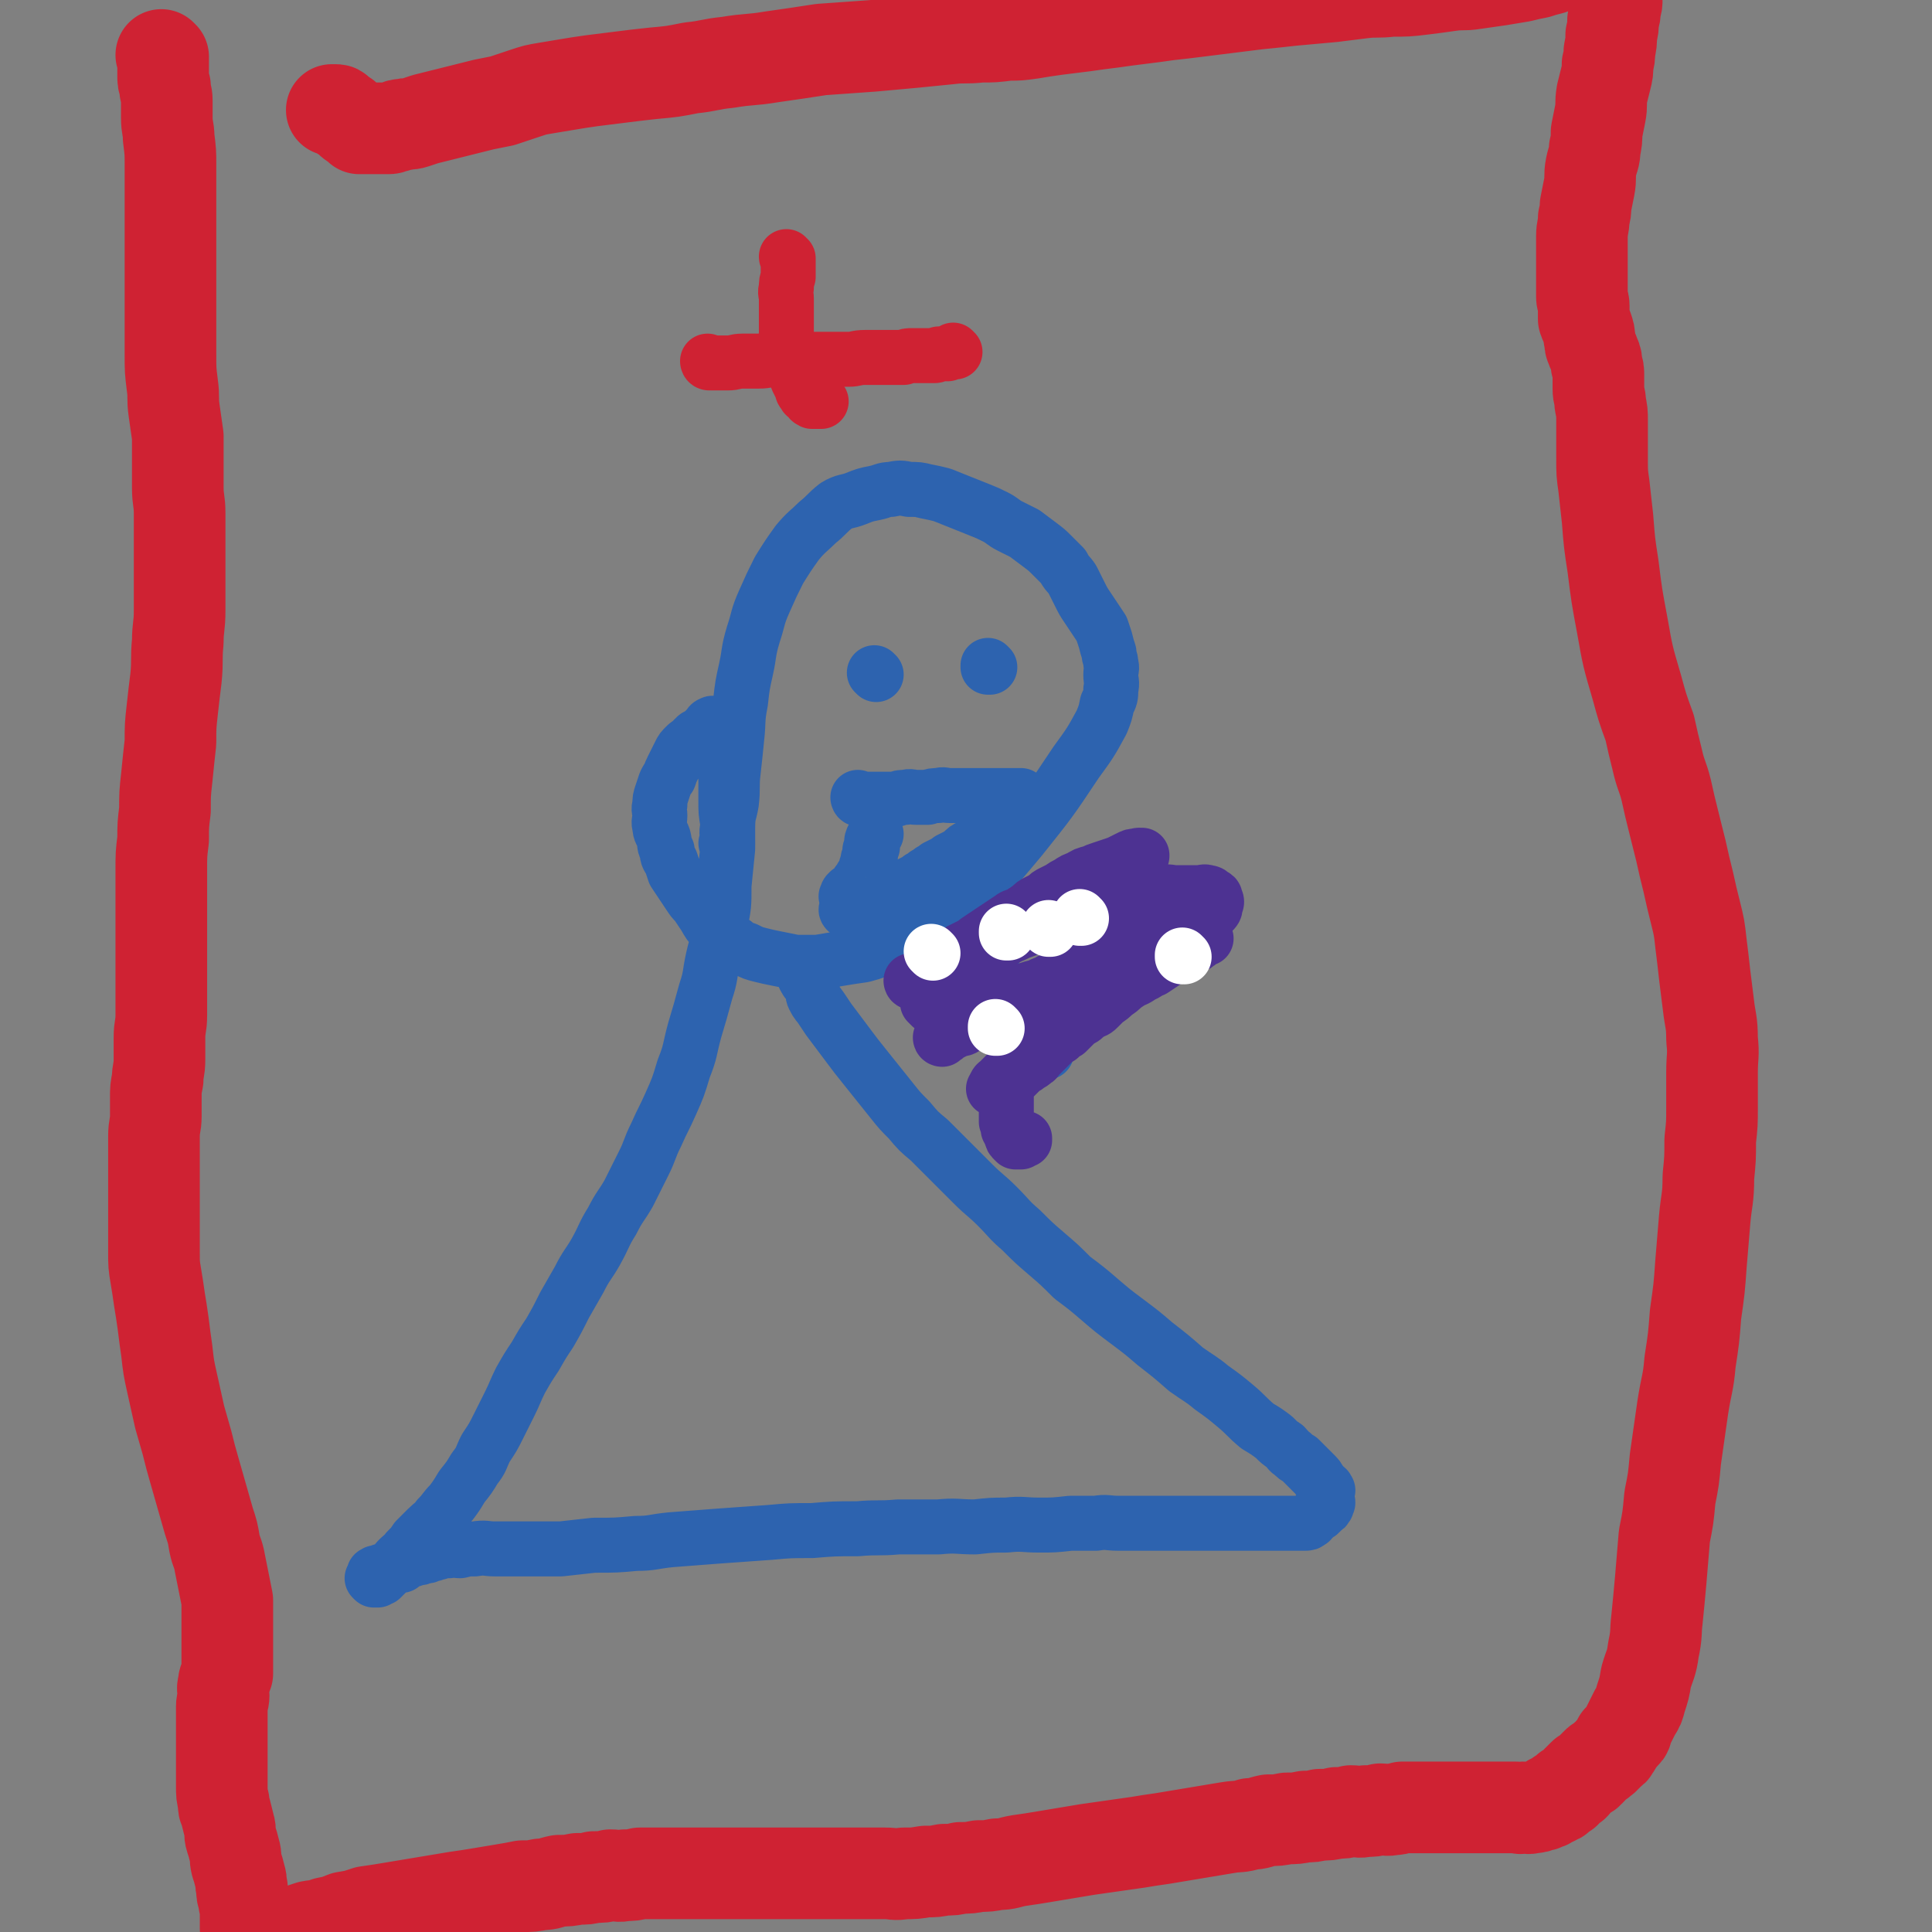 <svg viewBox='0 0 1054 1054' version='1.1' xmlns='http://www.w3.org/2000/svg' xmlns:xlink='http://www.w3.org/1999/xlink'><rect x="0" y="0" width="1054" height="1054" fill="#808080" stroke="none"/><g fill='none' stroke='#CF2233' stroke-width='50' stroke-linecap='round' stroke-linejoin='round'><path d='M89,31c0,0 0,0 -1,-1 0,0 1,1 1,1 0,0 0,0 0,0 0,0 0,0 -1,-1 0,0 1,1 1,1 0,0 0,0 0,0 0,0 0,0 -1,-1 0,0 1,1 1,1 0,0 0,0 0,0 0,0 0,0 -1,-1 0,0 1,1 1,1 0,0 0,0 0,0 0,0 0,0 -1,-1 0,0 1,1 1,1 0,0 0,0 0,0 0,0 0,0 -1,-1 0,0 1,1 1,1 0,0 0,0 0,0 0,0 0,0 -1,-1 0,0 1,1 1,1 0,0 0,0 0,1 0,1 0,1 0,2 0,1 0,1 0,3 0,2 0,2 0,4 0,3 0,3 1,6 0,4 1,4 1,8 0,5 0,5 0,9 0,6 1,6 1,11 1,8 1,8 1,15 0,8 0,8 0,15 0,7 0,7 0,14 0,7 0,7 0,13 0,8 0,8 0,16 0,8 0,8 0,17 0,7 0,7 0,14 0,7 0,7 0,14 0,9 0,9 1,17 1,7 0,7 1,14 1,7 1,7 2,14 0,7 0,7 0,14 0,7 0,7 0,14 0,7 1,7 1,14 0,7 0,7 0,14 0,6 0,6 0,12 0,7 0,7 0,14 0,7 0,7 0,13 0,9 -1,9 -1,17 -1,10 0,10 -1,20 -1,8 -1,8 -2,17 -1,9 -1,9 -1,18 -1,9 -1,9 -2,19 -1,9 -1,9 -1,18 -1,8 -1,8 -1,16 -1,8 -1,8 -1,17 0,8 0,8 0,15 0,7 0,7 0,14 0,6 0,6 0,13 0,6 0,6 0,12 0,6 0,6 0,13 0,6 0,6 0,12 0,6 -1,6 -1,12 0,6 0,6 0,12 0,6 -1,6 -1,11 -1,5 -1,5 -1,10 0,5 0,5 0,10 0,5 -1,5 -1,11 0,6 0,6 0,11 0,5 0,5 0,10 0,5 0,5 0,10 0,5 0,5 0,10 0,5 0,5 0,11 0,6 0,6 0,11 0,7 0,7 1,13 1,6 1,6 2,13 1,6 1,6 2,13 1,8 1,8 2,15 1,9 1,9 3,18 2,9 2,9 4,18 2,7 2,7 4,14 2,8 2,8 4,15 2,7 2,7 4,14 2,7 2,7 4,14 2,6 2,6 3,12 1,5 2,5 3,11 1,5 1,5 2,10 1,5 1,5 2,10 0,5 0,6 0,11 0,4 0,4 0,8 0,4 0,4 0,8 0,3 0,3 0,7 0,3 0,3 0,6 -1,3 -2,3 -2,6 -1,3 0,3 0,6 0,3 -1,3 -1,6 0,3 0,3 0,6 0,3 0,3 0,6 0,3 0,3 0,6 0,3 0,3 0,6 0,3 0,3 0,6 0,3 0,3 0,6 0,3 0,3 0,7 0,5 0,5 1,9 0,3 0,3 1,5 1,4 1,4 2,8 1,3 0,4 1,7 1,3 1,3 2,7 1,3 0,3 1,7 1,3 1,3 2,7 1,3 0,3 1,6 0,3 0,3 1,6 0,3 1,3 1,6 0,3 0,3 0,6 0,2 0,2 0,4 0,2 1,2 1,4 0,2 0,2 0,4 0,2 0,2 0,4 0,2 0,2 0,4 0,1 0,1 0,1 0,2 0,2 0,3 0,1 0,1 0,2 0,0 0,0 0,1 0,0 0,0 0,0 0,1 0,0 -1,0 0,0 1,0 1,0 0,0 0,0 0,0 0,1 -1,0 -1,0 1,-1 1,-1 2,-2 0,-1 0,-1 1,-2 0,-1 0,-1 1,-2 0,-1 0,-1 1,-2 1,-1 1,-1 2,-2 1,-1 1,-1 2,-2 1,-1 1,-1 2,-2 1,-1 1,-1 2,-2 2,-1 2,-1 4,-2 3,-1 3,-1 6,-2 3,-1 3,-1 6,-2 3,-1 3,-1 6,-2 5,-1 5,0 9,-2 5,-1 5,-1 10,-3 6,-1 6,-1 12,-3 7,-1 7,-1 13,-2 6,-1 6,-1 12,-2 6,-1 6,-1 12,-2 6,-1 6,-1 12,-2 7,-1 7,-1 13,-2 6,-1 6,-1 12,-2 6,-1 6,-1 11,-2 5,0 5,0 10,-1 5,0 5,-1 10,-2 5,0 5,0 10,-1 5,0 5,0 9,-1 5,0 5,0 9,-1 4,0 4,1 8,0 4,0 4,0 8,-1 4,0 4,0 8,0 4,0 4,0 8,0 4,0 4,0 8,0 5,0 5,0 10,0 5,0 5,0 10,0 5,0 5,0 10,0 6,0 6,0 11,0 7,0 7,0 13,0 5,0 5,0 11,0 7,0 7,0 13,0 6,0 6,0 11,0 5,0 5,0 10,0 5,0 5,0 11,0 5,0 5,1 10,0 6,0 6,0 12,-1 5,0 5,0 10,-1 5,0 5,0 9,-1 5,0 5,0 10,-1 5,0 5,0 10,-1 6,0 6,-1 12,-2 7,-1 7,-1 13,-2 6,-1 6,-1 12,-2 6,-1 6,-1 12,-2 7,-1 7,-1 14,-2 7,-1 7,-1 14,-2 6,-1 6,-1 13,-2 6,-1 6,-1 12,-2 6,-1 6,-1 12,-2 6,-1 6,-1 12,-2 6,-1 6,0 12,-2 5,0 5,-1 10,-2 5,0 5,0 10,-1 5,0 5,0 10,-1 4,0 4,0 8,-1 5,0 5,0 9,-1 4,0 4,0 8,-1 4,0 4,1 8,0 4,0 4,0 8,-1 3,0 3,1 7,0 2,0 2,0 5,-1 3,0 3,0 6,0 4,0 4,0 7,0 3,0 3,0 6,0 3,0 3,0 6,0 2,0 2,0 5,0 2,0 2,0 3,0 3,0 3,0 5,0 2,0 2,0 4,0 2,0 2,0 4,0 2,0 2,0 4,0 2,0 2,0 4,0 2,0 2,0 5,0 1,0 1,0 3,0 2,0 2,1 4,0 2,0 2,1 5,0 2,0 2,0 4,-1 1,0 2,0 3,-1 2,0 2,-1 3,-2 2,0 2,0 3,-1 2,0 1,-1 2,-2 1,0 1,0 2,-1 2,0 1,-1 2,-2 2,-1 2,-1 3,-2 1,0 1,-1 2,-2 1,-1 1,-1 2,-2 1,-1 1,-1 2,-2 2,-1 2,0 3,-2 1,0 1,-1 2,-2 1,-1 1,-1 2,-2 1,-1 1,-1 2,-1 2,-2 2,-1 3,-3 1,0 1,-1 2,-2 2,-1 2,-1 3,-3 1,-1 1,-2 2,-4 1,-1 2,-1 3,-3 2,-1 1,-2 2,-4 1,-2 1,-2 2,-4 1,-2 1,-2 2,-4 2,-3 2,-3 3,-7 2,-6 2,-6 3,-12 2,-7 3,-7 4,-15 2,-9 1,-9 2,-17 1,-10 1,-10 2,-21 1,-12 1,-12 2,-24 2,-10 2,-10 3,-21 2,-10 2,-10 3,-21 2,-14 2,-14 4,-28 2,-13 3,-13 4,-25 2,-13 2,-13 3,-26 2,-14 2,-14 3,-28 1,-12 1,-12 2,-24 1,-11 2,-11 2,-23 1,-10 1,-10 1,-20 1,-9 1,-9 1,-18 0,-9 0,-9 0,-19 0,-9 1,-9 0,-18 0,-10 -1,-10 -2,-19 -1,-8 -1,-8 -2,-16 -1,-9 -1,-9 -2,-17 -1,-9 -1,-9 -3,-17 -2,-8 -2,-8 -4,-17 -2,-8 -2,-8 -4,-17 -2,-8 -2,-8 -4,-16 -2,-8 -2,-8 -4,-17 -2,-8 -3,-8 -5,-17 -2,-8 -2,-8 -4,-17 -4,-11 -4,-11 -7,-22 -5,-17 -5,-17 -8,-34 -3,-16 -3,-16 -5,-32 -2,-13 -2,-13 -3,-26 -1,-9 -1,-9 -2,-18 -1,-7 -1,-7 -1,-15 0,-5 0,-5 0,-10 0,-6 0,-6 0,-11 0,-4 0,-4 -1,-9 0,-4 -1,-4 -1,-8 0,-3 0,-3 0,-7 0,-3 0,-3 -1,-6 0,-2 0,-3 -1,-5 -1,-3 -1,-2 -2,-5 -1,-2 0,-2 -1,-5 0,-2 0,-2 -1,-5 -1,-3 -1,-2 -2,-5 0,-4 0,-4 0,-7 0,-3 -1,-3 -1,-5 0,-3 0,-3 0,-7 0,-3 0,-3 0,-7 0,-5 0,-5 0,-9 0,-5 0,-5 0,-10 0,-5 1,-5 1,-10 1,-4 1,-4 1,-7 1,-5 1,-5 2,-10 1,-5 0,-6 1,-11 1,-5 2,-5 2,-10 1,-4 1,-5 1,-9 1,-5 1,-5 2,-10 1,-5 0,-5 1,-11 1,-4 1,-4 2,-8 1,-4 1,-4 1,-8 1,-4 1,-4 1,-7 1,-5 1,-5 1,-9 1,-4 1,-4 1,-8 1,-3 1,-3 1,-6 1,-3 1,-3 1,-6 0,-4 0,-4 0,-7 1,-3 1,-3 1,-6 0,-2 0,-2 0,-4 0,-2 0,-2 0,-4 0,-2 0,-2 0,-4 0,-2 0,-2 0,-4 0,-1 0,-1 0,-2 0,-1 0,-1 0,-2 0,-1 0,-1 -1,-2 0,-1 0,-1 -1,-1 -1,0 -1,0 -2,0 0,0 0,0 -1,0 -1,0 -1,0 -2,0 0,0 0,0 -1,0 -1,0 -1,0 -2,1 -1,1 0,1 -1,2 -1,1 -1,0 -2,1 -1,1 -1,1 -2,2 -1,1 -1,0 -2,1 -1,1 -1,1 -2,2 -1,1 -1,1 -2,2 -1,1 -1,1 -2,2 -1,1 -1,1 -2,1 -2,1 -1,1 -3,2 -2,1 -2,1 -4,2 -3,1 -3,1 -5,2 -4,1 -4,1 -7,2 -5,1 -5,1 -9,2 -6,1 -6,1 -12,2 -7,1 -7,1 -14,2 -6,1 -6,0 -13,1 -7,1 -7,1 -15,2 -8,1 -9,1 -17,1 -8,1 -8,0 -16,1 -8,1 -8,1 -16,2 -11,1 -11,1 -22,2 -9,1 -9,1 -19,2 -8,1 -8,1 -16,2 -8,1 -8,1 -16,2 -8,1 -8,1 -17,2 -7,1 -7,1 -15,2 -8,1 -8,1 -15,2 -8,1 -8,1 -15,2 -8,1 -8,1 -16,2 -7,1 -7,1 -13,2 -7,1 -7,1 -13,1 -8,1 -8,1 -15,1 -9,1 -9,0 -17,1 -10,1 -10,1 -20,2 -11,1 -11,1 -22,2 -14,1 -14,1 -28,2 -13,2 -13,2 -27,4 -12,2 -12,1 -24,3 -10,1 -10,2 -20,3 -10,2 -10,2 -21,3 -9,1 -9,1 -17,2 -8,1 -8,1 -16,2 -7,1 -7,1 -13,2 -6,1 -6,1 -12,2 -6,1 -6,1 -12,3 -6,2 -6,2 -12,4 -5,1 -5,1 -10,2 -4,1 -4,1 -8,2 -4,1 -4,1 -8,2 -4,1 -4,1 -8,2 -4,1 -4,1 -8,2 -3,1 -3,1 -6,2 -3,1 -3,0 -6,1 -2,0 -2,0 -4,1 -2,0 -2,1 -4,1 -2,0 -2,0 -4,0 -2,0 -2,0 -4,0 -1,0 -1,0 -2,0 -1,0 -1,0 -2,0 -1,0 -1,0 -2,0 -1,0 -1,0 -2,0 -1,-1 -1,-1 -2,-2 -2,-1 -2,-1 -3,-2 -1,-1 -1,-1 -2,-2 -1,-1 -1,-1 -2,-1 -1,-1 -1,-1 -2,-2 -1,-1 -1,-1 -2,-1 -1,0 -1,0 -2,0 '/></g>
<g fill='none' stroke='#CF2233' stroke-width='30' stroke-linecap='round' stroke-linejoin='round'><path d='M430,141c0,0 -1,0 -1,-1 0,0 0,1 1,1 0,0 0,0 0,0 0,0 -1,0 -1,-1 0,0 0,1 1,1 0,0 0,0 0,0 0,0 -1,0 -1,-1 0,0 0,1 1,1 0,0 0,0 0,0 0,0 -1,0 -1,-1 0,0 0,1 1,1 0,0 0,0 0,0 0,0 -1,0 -1,-1 0,0 0,1 1,1 0,0 0,0 0,1 0,2 0,2 0,4 0,3 0,3 0,5 -1,3 -1,3 -1,6 -1,3 0,3 0,6 0,3 0,3 0,6 0,3 0,3 0,6 0,3 0,3 0,7 0,3 -1,3 0,6 0,4 1,4 2,7 1,3 1,3 2,6 1,3 1,3 2,6 1,2 1,2 2,4 1,2 0,2 2,4 0,1 1,1 2,2 1,1 0,1 2,2 1,0 1,0 2,0 1,0 1,0 2,0 0,0 1,0 1,0 '/><path d='M387,198c0,0 -1,-1 -1,-1 0,0 0,1 1,1 0,0 0,0 0,0 0,0 -1,-1 -1,-1 0,0 0,1 1,1 0,0 0,0 0,0 0,0 -1,-1 -1,-1 0,0 0,1 1,1 0,0 0,0 0,0 0,0 -1,-1 -1,-1 0,0 0,1 1,1 0,0 0,0 0,0 0,0 -1,-1 -1,-1 0,0 1,1 2,1 1,0 1,0 3,0 3,0 3,0 6,0 4,0 4,-1 8,-1 5,0 5,0 9,0 5,0 5,-1 10,-1 5,0 5,0 10,0 4,0 4,0 9,0 5,0 5,0 10,0 5,0 5,0 10,0 4,0 4,-1 9,-1 4,0 4,0 8,0 3,0 3,0 7,0 3,0 3,0 6,0 2,-1 2,-1 5,-1 2,0 2,0 4,0 2,0 2,0 4,0 2,0 2,0 4,0 1,0 1,-1 3,-1 1,0 1,0 2,0 1,0 1,0 2,0 1,-1 1,-1 2,-1 0,0 0,0 1,0 0,0 0,0 1,0 0,0 0,0 0,0 0,0 -1,-1 -1,-1 0,0 0,1 1,1 0,0 0,0 0,0 '/></g>
<g fill='none' stroke='#2D63AF' stroke-width='30' stroke-linecap='round' stroke-linejoin='round'><path d='M397,461c0,0 -1,-1 -1,-1 0,0 0,0 1,1 0,0 0,0 0,0 0,0 -1,-1 -1,-1 0,0 0,0 1,1 0,0 0,0 0,0 0,0 -1,-1 -1,-1 0,0 0,0 1,1 0,0 0,0 0,0 0,-2 0,-2 0,-3 0,-3 -1,-3 0,-7 0,-7 1,-7 2,-13 1,-8 0,-9 1,-17 1,-9 1,-9 2,-19 1,-9 0,-9 2,-19 1,-9 1,-9 3,-18 2,-9 1,-9 4,-19 3,-9 2,-9 6,-18 4,-9 4,-9 8,-17 5,-8 5,-8 10,-15 5,-6 6,-6 11,-11 5,-4 5,-5 10,-9 5,-3 6,-2 11,-4 5,-2 5,-2 10,-3 5,-1 5,-2 9,-2 5,-1 5,-1 10,0 5,0 5,0 9,1 5,1 5,1 9,2 5,2 5,2 10,4 5,2 5,2 10,4 5,2 5,2 9,4 4,2 4,3 8,5 4,2 4,2 8,4 4,3 4,3 8,6 4,3 4,3 7,6 3,3 3,3 6,6 2,4 3,4 5,7 2,4 2,4 4,8 2,4 2,4 4,7 2,3 2,3 4,6 2,3 2,3 4,6 1,3 1,3 2,6 1,4 1,4 2,7 0,3 1,3 1,6 1,3 0,3 0,6 0,4 1,4 0,8 0,4 0,4 -2,8 -1,5 -1,5 -3,10 -6,11 -6,11 -14,22 -14,21 -14,21 -30,41 -10,12 -10,12 -20,23 -6,6 -6,6 -12,11 -6,5 -6,5 -12,9 -7,5 -7,5 -14,9 -7,4 -7,4 -14,7 -7,3 -7,3 -14,5 -7,1 -7,1 -13,2 -6,1 -6,1 -12,2 -6,0 -6,0 -12,0 -5,-1 -5,-1 -10,-2 -5,-1 -5,-1 -9,-2 -4,-1 -4,-1 -8,-3 -4,-1 -3,-1 -7,-4 -3,-1 -3,-1 -6,-4 -3,-2 -3,-2 -6,-5 -2,-2 -2,-3 -4,-6 -2,-3 -2,-3 -4,-6 -2,-2 -2,-2 -4,-5 -2,-3 -2,-3 -4,-6 -2,-3 -2,-3 -4,-6 -1,-3 -1,-3 -2,-6 -2,-3 -2,-3 -2,-6 -2,-3 -1,-3 -2,-7 -1,-3 -2,-3 -2,-6 -1,-3 0,-3 0,-6 0,-3 -1,-3 0,-6 0,-3 0,-3 1,-6 1,-3 1,-3 2,-6 1,-2 1,-2 2,-3 1,-3 1,-3 2,-5 1,-2 1,-2 2,-4 1,-2 1,-2 2,-4 1,-2 1,-2 3,-4 1,-1 1,-1 3,-2 1,-1 1,-2 2,-2 1,-2 1,-1 3,-2 1,-1 1,-1 2,-2 1,-1 1,-1 2,-2 1,-1 1,-2 2,-2 1,-1 1,0 2,0 1,0 1,0 2,0 1,0 1,0 2,0 0,0 0,0 1,0 0,0 0,0 0,0 0,0 0,0 0,1 0,1 0,1 0,2 0,1 0,1 0,2 0,1 0,1 0,2 0,1 0,1 0,2 0,2 0,2 0,4 0,2 0,2 0,4 0,3 0,3 0,5 0,3 0,3 1,6 0,3 0,3 0,6 0,4 0,4 0,8 0,6 0,6 1,12 0,7 0,7 0,14 -1,10 -1,10 -2,20 0,11 0,11 -2,21 -1,10 -2,10 -4,19 -2,9 -1,9 -4,18 -3,11 -3,11 -6,21 -3,11 -2,11 -6,21 -3,10 -3,10 -7,19 -4,9 -4,8 -8,17 -4,8 -3,8 -7,16 -4,8 -4,8 -8,16 -4,7 -5,7 -9,15 -5,8 -4,8 -9,17 -4,7 -5,7 -9,15 -4,7 -4,7 -8,14 -4,8 -4,8 -8,15 -4,6 -4,6 -8,13 -4,6 -4,6 -8,13 -3,6 -3,7 -6,13 -3,6 -3,6 -6,12 -3,6 -3,6 -7,12 -3,6 -2,6 -6,11 -3,5 -3,5 -7,10 -3,5 -3,5 -6,9 -4,4 -3,4 -7,8 -2,3 -3,3 -6,6 -3,3 -3,3 -6,6 -2,3 -2,3 -5,6 -1,2 -2,2 -4,4 -2,2 -2,2 -3,4 -2,1 -2,1 -3,3 -1,1 -1,1 -2,2 -1,1 -1,1 -2,2 -1,0 -1,0 -2,1 -1,0 -1,0 -1,0 0,0 0,0 0,0 0,0 -1,-1 -1,-1 0,0 1,0 1,1 0,0 -1,0 -1,0 0,0 0,0 0,0 0,0 -1,-1 -1,-1 0,0 1,1 1,1 0,-1 0,-1 0,-1 0,0 0,0 0,0 0,-1 0,-1 0,-1 0,-1 0,-1 0,-1 0,-1 0,0 1,-1 1,0 1,0 2,0 1,-1 1,-1 2,-1 1,-1 1,0 2,0 1,-1 1,-1 2,-1 1,-1 1,0 2,-1 1,0 1,0 2,-1 1,0 1,0 2,0 1,-1 1,-1 2,-2 1,0 1,0 2,-1 2,0 2,0 4,-1 2,0 2,0 4,-1 2,0 2,0 4,-1 2,0 2,-1 4,-1 3,-1 3,-1 6,-1 3,-1 3,0 6,0 4,-1 4,-1 8,-1 6,-1 6,0 11,0 6,0 6,0 13,0 5,0 5,0 11,0 6,0 6,0 12,0 9,-1 9,-1 18,-2 12,0 12,0 23,-1 9,0 9,-1 19,-2 13,-1 13,-1 26,-2 14,-1 14,-1 28,-2 11,-1 11,-1 23,-1 12,-1 12,-1 25,-1 11,-1 11,0 22,-1 11,0 11,0 22,0 10,-1 10,0 20,0 9,-1 9,-1 17,-1 9,-1 9,0 18,0 8,0 8,0 17,-1 7,0 7,0 14,0 6,-1 6,0 12,0 6,0 6,0 12,0 6,0 6,0 12,0 6,0 6,0 12,0 5,0 5,0 10,0 5,0 5,0 10,0 4,0 4,0 8,0 4,0 4,0 8,0 3,0 3,0 6,0 3,0 3,0 6,0 2,0 2,0 5,0 2,0 2,0 4,0 0,0 0,0 1,0 1,0 1,0 2,0 1,0 1,0 3,0 0,0 0,0 1,0 1,0 1,0 2,0 1,0 2,0 2,-1 2,0 1,-1 2,-2 1,-1 1,-1 2,-2 1,0 2,0 2,-1 1,0 1,-1 2,-2 1,0 1,0 1,-1 1,0 1,-1 1,-2 1,0 0,-1 0,-2 0,-1 0,-1 0,-2 0,-1 0,-1 0,-2 0,-1 1,-1 0,-1 0,-2 -1,-1 -2,-2 -1,-2 -1,-2 -2,-3 -1,-2 -1,-2 -3,-4 -2,-2 -2,-2 -4,-4 -2,-2 -2,-2 -4,-4 -2,-1 -2,-1 -4,-3 -2,-1 -2,-2 -4,-4 -3,-2 -3,-2 -6,-5 -4,-3 -4,-3 -9,-6 -6,-5 -6,-6 -12,-11 -6,-5 -6,-5 -13,-10 -6,-5 -7,-5 -14,-10 -8,-7 -8,-7 -17,-14 -7,-6 -7,-6 -15,-12 -8,-6 -8,-6 -15,-12 -7,-6 -7,-6 -15,-12 -7,-7 -7,-7 -14,-13 -7,-6 -7,-6 -14,-13 -7,-6 -6,-6 -13,-13 -6,-6 -7,-6 -13,-12 -6,-6 -6,-6 -12,-12 -6,-6 -6,-6 -12,-12 -6,-5 -6,-5 -11,-11 -5,-5 -5,-5 -9,-10 -4,-5 -4,-5 -8,-10 -4,-5 -4,-5 -8,-10 -4,-5 -4,-5 -7,-9 -3,-4 -3,-4 -6,-8 -3,-4 -3,-4 -6,-8 -2,-3 -2,-3 -4,-6 -2,-3 -2,-2 -4,-6 -1,-2 0,-2 -1,-4 -1,-2 -1,-3 -3,-5 0,-1 -1,-1 -1,-2 -1,-1 0,-1 0,-2 0,-1 0,-1 0,-1 0,0 0,0 0,0 0,0 -1,-1 -1,-1 0,0 0,0 1,1 0,0 0,0 0,0 0,0 -1,0 0,1 0,0 0,0 1,1 0,0 0,1 0,1 '/><path d='M478,368c0,0 -1,-1 -1,-1 0,0 0,0 1,1 0,0 0,0 0,0 0,0 -1,-1 -1,-1 0,0 0,0 1,1 0,0 0,0 0,0 0,0 -1,-1 -1,-1 0,0 0,0 1,1 0,0 0,0 0,0 0,0 -1,-1 -1,-1 0,0 0,0 1,1 0,0 0,0 0,0 0,0 -1,-1 -1,-1 0,0 0,0 1,1 0,0 0,0 0,0 '/><path d='M540,364c0,0 -1,-1 -1,-1 0,0 0,0 0,1 0,0 0,0 0,0 1,0 0,-1 0,-1 0,0 0,0 0,1 0,0 0,0 0,0 1,0 0,-1 0,-1 0,0 0,0 0,1 0,0 0,0 0,0 1,0 0,-1 0,-1 0,0 0,0 0,1 0,0 0,0 0,0 1,0 0,-1 0,-1 '/><path d='M469,436c0,0 -1,-1 -1,-1 0,0 0,0 1,1 0,0 0,0 0,0 0,0 -1,-1 -1,-1 0,0 0,0 1,1 0,0 0,0 0,0 0,0 -1,-1 -1,-1 0,0 0,0 1,1 0,0 0,0 0,0 0,0 -1,-1 -1,-1 0,0 0,0 1,1 0,0 0,0 0,0 0,0 -1,-1 -1,-1 0,0 0,1 1,1 0,0 0,0 1,0 1,0 1,0 2,0 1,0 1,0 3,0 2,0 2,0 4,0 2,0 2,0 4,0 3,0 3,0 6,0 2,-1 2,-1 5,-1 3,-1 3,0 6,0 3,0 3,0 6,0 3,-1 3,-1 6,-1 3,-1 3,0 6,0 3,0 3,0 6,0 2,0 2,0 5,0 2,0 2,0 4,0 2,0 2,0 4,0 2,0 2,0 4,0 2,0 2,0 4,0 2,0 2,0 4,0 1,0 1,0 2,0 1,0 1,0 2,0 1,0 1,0 2,0 1,0 1,0 2,0 0,0 0,0 0,0 0,0 0,0 0,0 0,0 0,0 0,1 0,0 0,0 0,1 0,0 0,0 0,1 0,0 0,0 0,1 0,0 0,0 0,1 0,0 1,0 0,1 0,0 0,0 -1,0 0,0 0,0 -1,1 0,0 0,0 -1,1 0,0 0,0 -1,1 0,1 0,1 -1,2 0,0 -1,0 -2,1 0,0 0,0 -1,1 -1,0 -1,0 -2,1 -1,1 -1,1 -2,2 -1,1 -1,1 -2,2 -1,1 -1,1 -2,2 -1,1 -1,1 -2,2 -1,1 -1,1 -2,2 -2,1 -2,1 -4,2 -2,1 -2,1 -4,2 -2,1 -2,1 -4,3 -1,1 -1,1 -3,2 -2,1 -2,1 -4,2 -1,1 -1,1 -3,2 -2,1 -2,1 -4,2 -1,1 -1,1 -3,2 -1,1 -1,1 -3,2 -1,1 -1,1 -3,2 -1,1 -1,1 -3,2 -2,1 -2,1 -4,2 -1,1 -1,1 -3,2 -2,1 -2,1 -4,2 -1,1 -1,1 -2,2 -2,1 -2,1 -3,2 -2,1 -2,1 -4,2 -1,1 -1,1 -3,2 -1,0 -1,0 -2,1 -1,0 -1,0 -2,1 -1,0 -1,0 -2,0 -1,0 -1,0 -2,0 -1,0 -1,0 -2,0 -1,0 -1,0 -2,0 -1,0 -1,0 -1,0 0,0 0,0 0,0 -1,0 -1,0 -1,0 -1,-1 0,-1 0,-2 0,-1 0,-1 0,-1 0,-1 0,-1 0,-1 0,-1 0,-1 0,-2 0,-1 0,-1 0,-1 0,-1 -1,-1 0,-1 0,-1 0,-2 1,-2 0,-1 1,-1 2,-1 0,-1 0,-1 1,-1 0,-1 0,-1 1,-1 0,-1 0,-1 1,-2 0,-1 0,-1 1,-1 0,-1 0,-1 1,-2 0,-1 0,-1 1,-1 0,-1 0,-1 1,-2 0,-1 0,-1 1,-2 0,-1 -1,-1 0,-2 0,-1 0,-1 1,-2 0,-1 -1,-1 0,-2 0,-1 0,-1 1,-2 0,-2 -1,-2 0,-3 0,-1 0,-1 1,-1 0,-1 0,-1 0,-2 0,-1 -1,-1 0,-2 0,-1 0,-1 1,-1 0,-1 0,-1 1,-2 '/><path d='M522,474c0,0 -1,-1 -1,-1 0,0 0,0 1,1 0,0 0,0 0,0 0,0 -1,-1 -1,-1 0,0 0,0 1,1 0,0 0,0 0,0 0,0 -1,-1 -1,-1 0,0 0,0 1,1 0,0 0,0 0,0 0,0 -1,-1 -1,-1 0,0 0,0 1,1 0,0 0,0 0,0 0,0 -1,-1 -1,-1 0,1 0,2 1,3 0,2 1,1 2,3 1,2 1,2 2,4 1,3 1,3 2,6 1,3 1,3 2,6 1,4 1,4 2,8 1,4 0,4 2,8 1,4 1,3 3,7 1,3 1,3 3,7 1,3 0,3 2,6 1,3 1,3 3,6 1,3 1,3 2,6 1,3 0,3 2,6 1,2 1,2 3,4 1,2 1,2 2,4 0,1 0,1 1,3 1,1 2,1 3,2 1,1 1,1 2,2 1,1 1,1 1,2 2,1 2,1 3,2 1,1 1,1 2,2 1,1 1,1 1,2 1,0 0,0 1,1 0,0 0,0 0,1 1,0 1,0 1,0 1,0 1,0 2,0 '/></g>
<g fill='none' stroke='#4D3292' stroke-width='30' stroke-linecap='round' stroke-linejoin='round'><path d='M514,567c0,0 -1,-1 -1,-1 0,0 0,0 1,1 0,0 0,0 0,0 0,0 -1,-1 -1,-1 0,0 0,0 1,1 0,0 0,0 0,0 0,0 -1,-1 -1,-1 0,0 0,0 1,1 0,0 0,0 0,0 0,0 -1,-1 -1,-1 0,0 0,1 1,1 0,0 0,0 1,-1 1,0 1,-1 3,-2 2,-1 2,-1 4,-2 2,-1 3,0 5,-2 3,-1 3,-2 6,-4 3,-2 3,-2 6,-4 4,-2 4,-2 7,-4 4,-2 4,-2 7,-4 4,-2 4,-2 7,-4 3,-1 3,-1 7,-2 3,-2 3,-1 6,-3 3,-1 3,-1 6,-2 3,-1 3,-1 6,-3 3,-1 3,-1 6,-2 3,-1 3,-1 6,-2 3,-1 3,-1 6,-2 3,0 3,0 6,-2 2,0 2,-1 4,-1 2,-1 2,-1 4,-2 2,-1 2,-1 4,-2 2,-1 2,-1 4,-2 2,-1 2,-1 3,-2 2,-1 1,-2 2,-2 1,-1 2,-1 3,-1 1,-1 1,-1 2,-1 1,-1 1,0 2,0 0,0 0,0 0,0 0,0 0,0 0,0 0,0 0,0 -1,0 -1,0 -1,0 -2,1 -1,0 -1,0 -2,1 -1,1 -1,1 -3,2 -2,1 -2,1 -4,2 -2,1 -2,1 -4,2 -2,1 -2,1 -4,2 -2,1 -2,1 -4,2 -2,1 -2,1 -4,2 -2,1 -2,1 -4,2 -2,1 -2,1 -4,2 -2,1 -2,1 -4,2 -2,1 -2,1 -4,2 -2,1 -2,1 -4,2 -2,1 -2,1 -4,2 -2,1 -2,1 -5,2 -3,1 -3,1 -6,2 -3,1 -2,1 -5,2 -3,1 -3,1 -6,2 -3,1 -3,1 -6,2 -3,1 -3,1 -6,2 -3,1 -3,1 -6,2 -3,0 -3,0 -6,0 -3,0 -2,0 -5,1 -2,0 -2,0 -5,0 -2,0 -2,0 -4,0 -2,0 -2,0 -4,0 -2,0 -2,0 -4,0 -2,0 -2,0 -4,0 -1,0 -1,0 -3,0 -1,-1 -1,-1 -2,-1 -1,-1 -1,-1 -2,-2 0,-1 0,-1 0,-2 -1,-1 0,-1 0,-2 0,-1 -1,-2 0,-2 0,-2 0,-2 2,-4 1,-3 1,-3 3,-4 2,-3 2,-2 4,-5 2,-1 2,-1 4,-3 2,-2 1,-3 4,-4 2,-3 3,-2 6,-4 3,-3 3,-3 6,-5 3,-2 3,-2 6,-4 3,-2 3,-2 6,-4 3,-2 3,-2 6,-4 3,-1 3,-1 6,-3 3,-1 3,-2 6,-3 3,-2 3,-2 6,-4 4,-1 4,-1 7,-3 3,-1 3,0 6,-2 3,-1 3,-1 6,-3 3,-1 3,0 6,-1 3,-1 3,-1 6,-2 2,-1 2,-1 5,-2 2,-1 2,-1 4,-2 2,-1 2,-1 3,-2 2,-1 3,-1 4,-2 2,-1 1,-1 3,-2 1,-1 0,-2 2,-2 0,-1 0,0 0,0 0,0 0,0 0,0 -1,0 -1,-1 -3,0 -2,0 -2,0 -4,1 -2,1 -2,1 -4,2 -2,1 -2,1 -5,2 -3,1 -3,1 -6,2 -3,1 -3,1 -5,2 -4,1 -4,1 -7,3 -3,1 -3,1 -6,3 -2,1 -2,1 -5,3 -2,1 -2,1 -4,2 -2,1 -2,1 -4,3 -2,1 -2,1 -4,2 -2,1 -2,1 -4,3 -2,1 -2,2 -4,3 -2,1 -2,1 -5,2 -2,1 -2,2 -4,3 -2,1 -2,1 -4,3 -2,1 -2,1 -4,3 -2,1 -2,1 -4,2 -2,1 -2,2 -4,3 -2,1 -2,1 -4,2 -2,1 -2,1 -4,2 -2,1 -2,1 -4,3 -2,1 -2,1 -4,2 -2,1 -2,1 -4,2 -1,1 0,1 -2,2 -1,1 -1,1 -3,2 -1,1 -1,1 -1,2 -2,1 -1,1 -3,2 0,0 -1,0 -2,1 -1,0 -1,0 -2,1 -1,0 -1,0 -2,1 0,0 0,0 0,0 0,0 0,0 0,0 0,0 -1,-1 -1,-1 0,0 0,1 1,1 0,0 0,0 1,0 1,0 1,0 2,0 2,-1 2,-1 4,-1 2,-1 2,-1 5,-2 3,-2 3,-2 6,-4 4,-2 4,-2 8,-4 5,-2 5,-1 9,-4 5,-2 5,-3 9,-5 6,-3 6,-4 11,-6 6,-3 6,-2 12,-5 5,-2 5,-2 10,-4 6,-2 6,-2 11,-3 5,-2 5,-2 10,-3 5,-2 5,-1 10,-2 5,-1 5,-1 10,-2 5,-1 5,-1 10,-2 4,-1 4,-2 8,-2 4,-1 4,0 8,0 3,0 3,0 7,0 3,0 3,0 5,0 2,0 3,-1 5,0 1,0 1,0 2,1 2,1 2,1 2,2 1,2 1,2 0,4 0,2 0,2 -2,4 -2,2 -2,2 -4,4 -2,2 -2,2 -4,4 -2,3 -2,3 -5,6 -2,2 -3,2 -6,5 -3,2 -3,2 -6,5 -3,2 -3,2 -6,4 -3,2 -3,2 -6,4 -3,2 -2,2 -5,4 -3,2 -3,2 -6,4 -2,2 -2,2 -5,4 -2,2 -2,2 -5,4 -2,2 -2,2 -4,4 -2,2 -2,1 -5,3 -2,1 -2,2 -4,3 -2,1 -2,1 -4,3 -2,2 -2,2 -4,4 -2,1 -2,1 -4,3 -2,1 -2,1 -4,3 -1,1 -1,1 -3,3 -1,1 -1,1 -2,2 -1,1 -1,1 -3,3 -1,1 0,1 -2,2 -1,1 -1,1 -3,2 -1,1 -1,1 -3,2 -1,1 -1,1 -2,2 -1,1 -1,1 -2,2 -1,1 -1,1 -2,2 -1,1 -1,1 -2,2 -1,1 0,1 -2,2 0,0 -1,0 -2,1 -1,0 -1,0 -2,0 -1,0 -1,0 -2,0 0,0 0,0 0,0 0,0 0,0 0,0 1,-1 0,-1 1,-1 0,-2 1,-2 2,-3 2,-2 2,-2 4,-4 3,-2 3,-2 6,-5 3,-2 3,-2 7,-5 4,-3 4,-3 8,-6 4,-3 4,-3 8,-6 4,-3 4,-3 8,-6 4,-3 4,-3 8,-6 4,-3 4,-3 8,-6 4,-3 3,-3 7,-6 3,-2 4,-2 7,-4 3,-2 3,-1 7,-4 3,-1 3,-2 6,-3 3,-2 3,-2 6,-4 3,-2 2,-3 5,-4 3,-2 3,-1 6,-2 2,-1 2,-1 4,-2 1,-1 2,-1 3,-2 2,-1 1,-2 2,-2 1,-1 1,-1 2,-1 1,0 1,0 1,0 0,0 0,0 -1,0 -1,1 -1,1 -3,2 -3,1 -3,0 -6,2 -3,1 -3,1 -6,3 -3,2 -3,2 -7,4 -4,2 -3,2 -7,4 -4,2 -4,2 -8,4 -4,2 -4,2 -8,4 -3,2 -3,2 -7,4 -3,2 -3,2 -6,4 -3,2 -3,2 -6,4 -3,2 -3,2 -6,4 -2,1 -2,1 -5,3 -2,1 -2,1 -4,3 -2,1 -2,1 -4,3 -2,1 -2,1 -4,3 -1,1 -1,1 -3,3 -1,1 -1,1 -3,3 -1,1 -1,1 -3,3 -1,1 -1,1 -2,3 -1,1 -1,2 -2,3 -1,1 -1,1 -2,2 -1,1 -1,1 -2,3 -1,1 -1,1 -2,2 0,1 0,1 -1,2 0,1 0,1 -1,2 0,1 0,1 0,2 0,1 0,1 0,2 0,1 0,1 0,2 0,1 0,1 0,3 0,1 0,1 0,2 0,1 0,1 0,3 0,1 0,1 0,2 0,1 0,1 0,3 0,1 0,1 0,2 0,1 0,1 0,2 1,1 1,1 1,2 1,1 0,1 0,2 1,1 1,1 1,2 1,1 0,1 1,2 0,1 0,1 1,2 0,0 0,0 1,1 0,0 0,0 1,0 0,0 0,0 1,0 1,0 1,0 1,0 1,-1 1,-1 2,-1 0,-1 0,-1 0,-1 '/></g>
<g fill='none' stroke='#FFFFFF' stroke-width='30' stroke-linecap='round' stroke-linejoin='round'><path d='M544,561c0,0 -1,-1 -1,-1 0,0 0,0 0,1 0,0 0,0 0,0 1,0 0,-1 0,-1 0,0 0,0 0,1 0,0 0,0 0,0 1,0 0,-1 0,-1 '/><path d='M590,501c0,0 -1,-1 -1,-1 0,0 0,0 0,1 0,0 0,0 0,0 1,0 0,-1 0,-1 0,0 0,0 0,1 0,0 0,0 0,0 1,0 0,-1 0,-1 0,0 0,0 0,1 '/><path d='M646,522c0,0 -1,-1 -1,-1 0,0 0,0 0,1 '/><path d='M573,507c0,0 -1,-1 -1,-1 0,0 0,0 0,1 0,0 0,0 0,0 1,0 0,-1 0,-1 0,0 0,0 0,1 0,0 0,0 0,0 1,0 0,-1 0,-1 0,0 0,0 0,1 0,0 0,0 0,0 1,0 0,-1 0,-1 0,0 0,0 0,1 0,0 0,0 0,0 '/><path d='M550,509c0,0 -1,-1 -1,-1 0,0 0,0 0,1 0,0 0,0 0,0 1,0 0,-1 0,-1 0,0 0,0 0,1 0,0 0,0 0,0 1,0 0,-1 0,-1 0,0 0,0 0,1 0,0 0,0 0,0 '/><path d='M509,520c0,0 -1,-1 -1,-1 0,0 0,0 1,1 0,0 0,0 0,0 0,0 -1,-1 -1,-1 0,0 0,0 1,1 0,0 0,0 0,0 0,0 -1,-1 -1,-1 0,0 0,0 1,1 0,0 0,0 0,0 '/></g>
</svg>